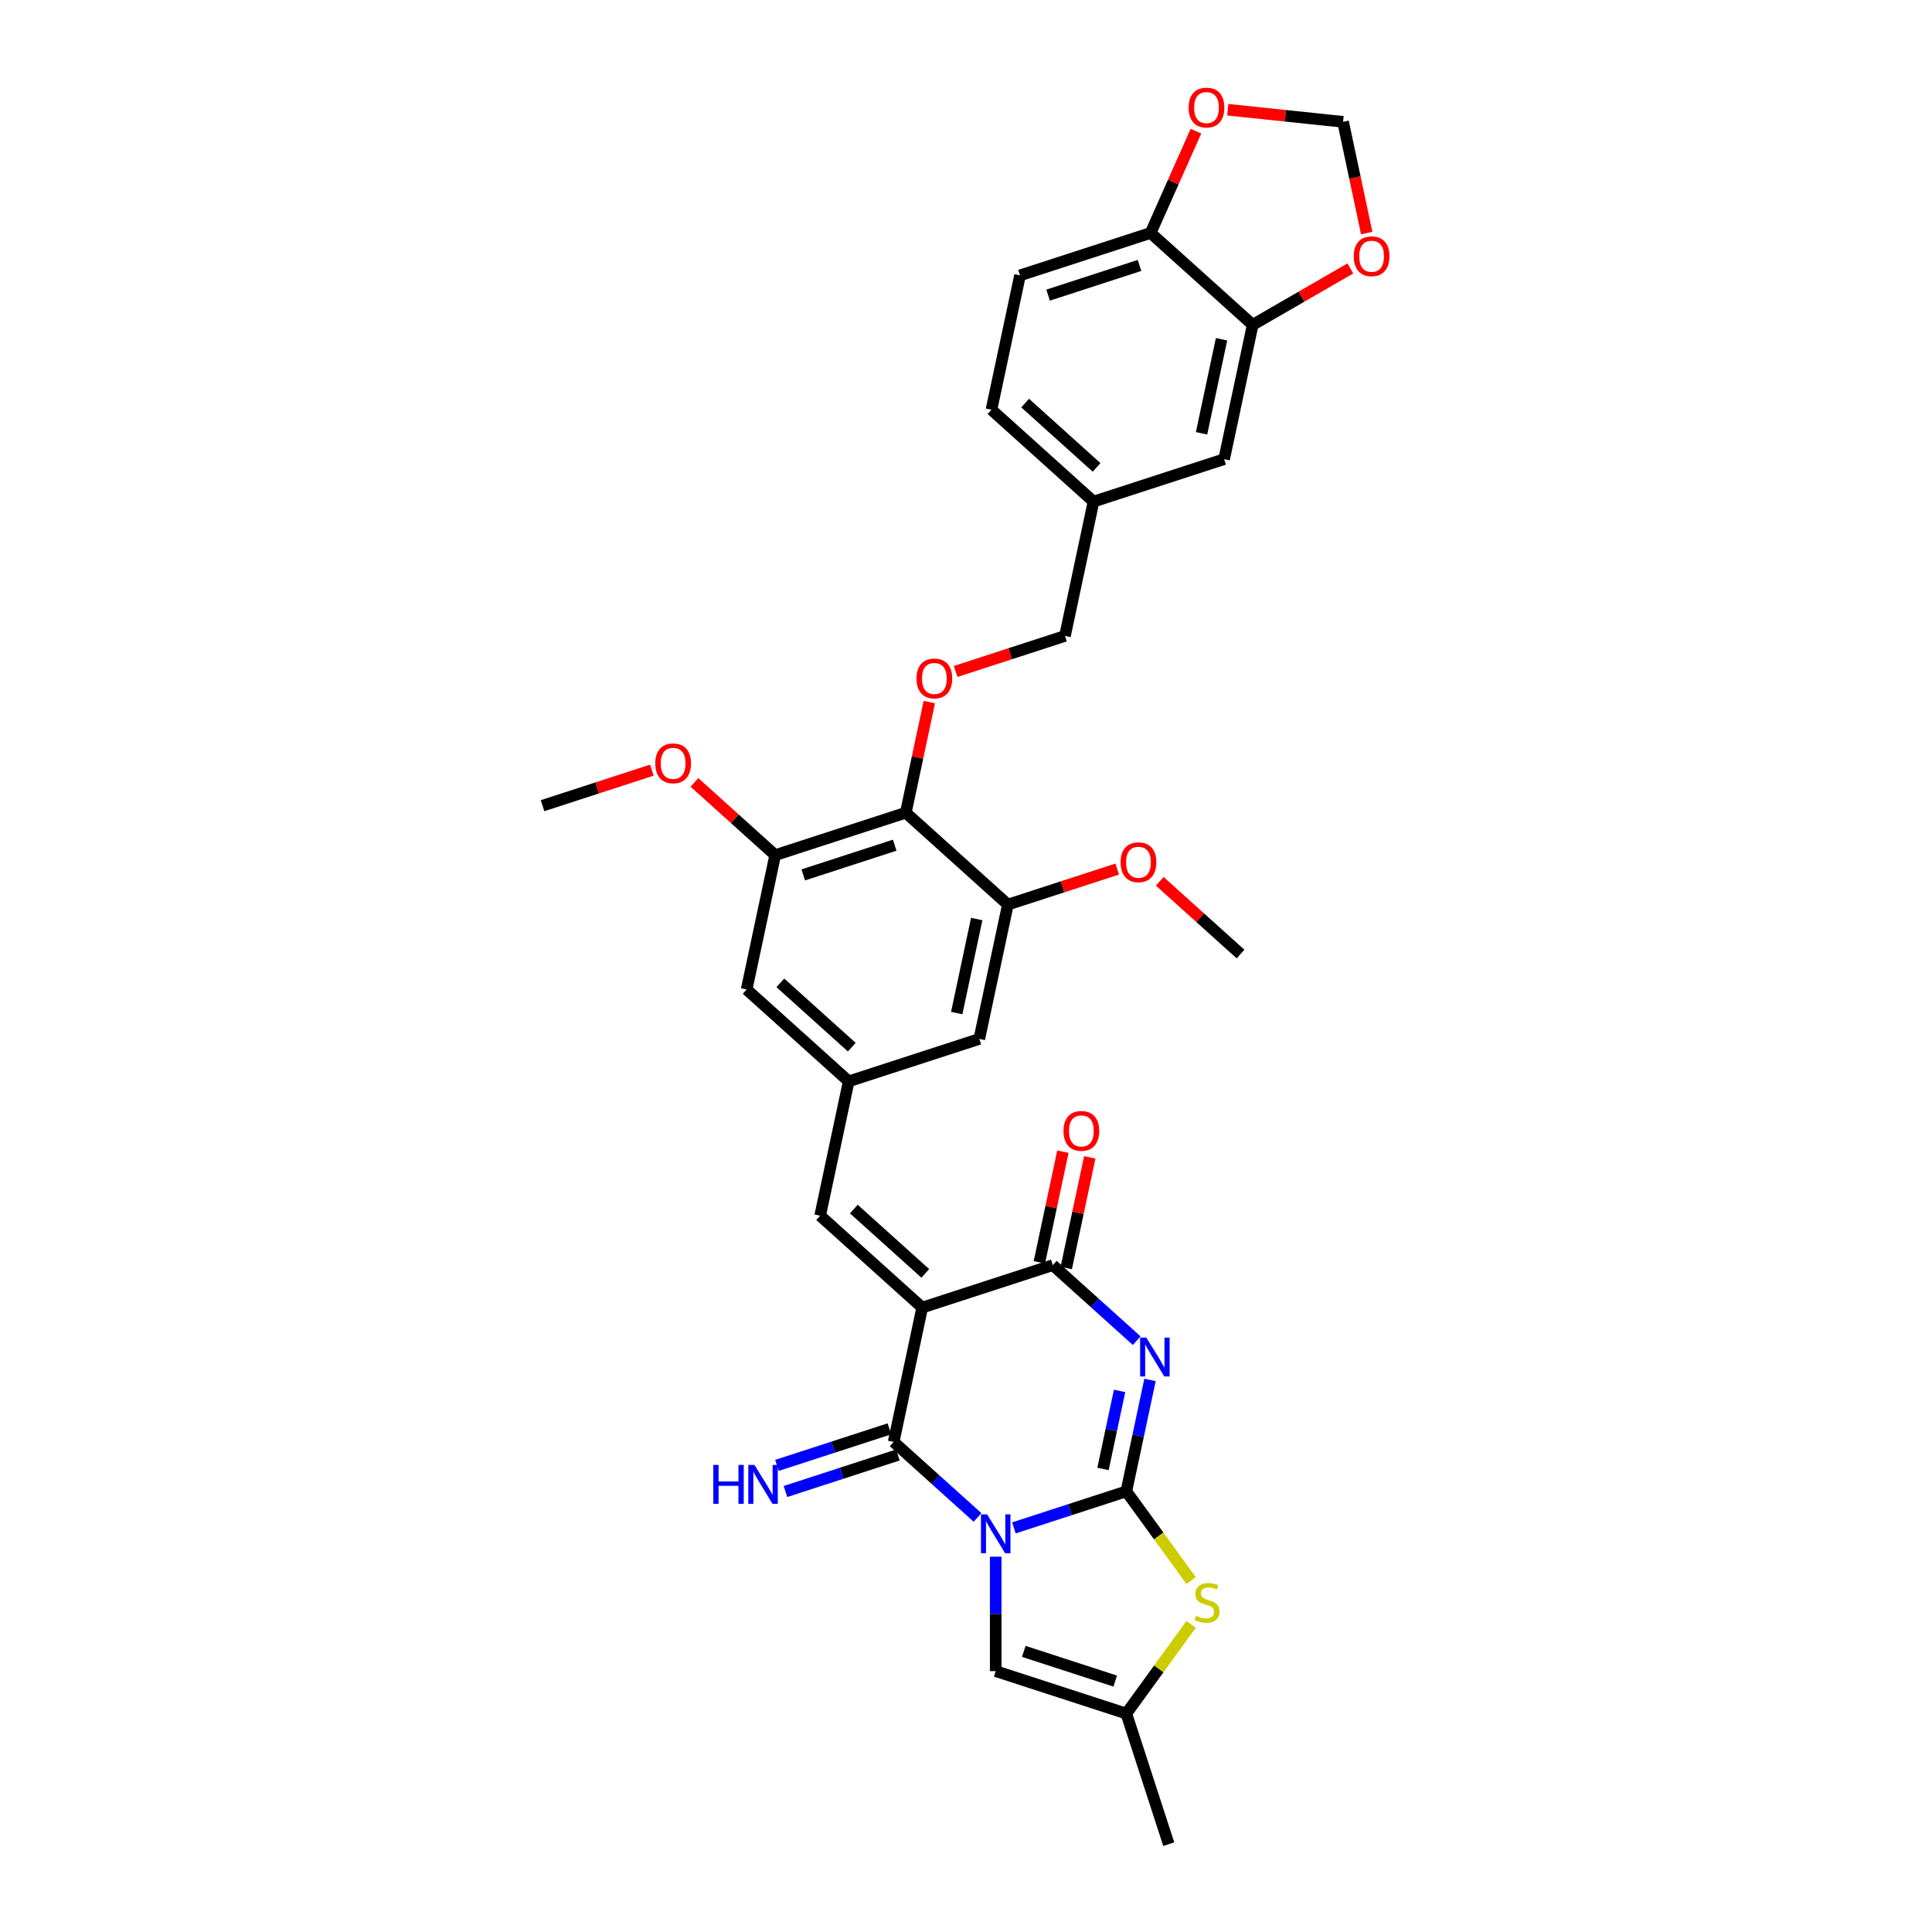 <?xml version='1.0' encoding='iso-8859-1'?>
<svg version='1.1' baseProfile='full'
              xmlns='http://www.w3.org/2000/svg'
                      xmlns:rdkit='http://www.rdkit.org/xml'
                      xmlns:xlink='http://www.w3.org/1999/xlink'
                  xml:space='preserve'
width='1000px' height='1000px' viewBox='0 0 1000 1000'>
<!-- END OF HEADER -->
<rect style='opacity:1.0;fill:#FFFFFF;stroke:none' width='1000' height='1000' x='0' y='0'> </rect>
<path class='bond-0' d='M 524.789,790.836 L 553.885,781.383' style='fill:none;fill-rule:evenodd;stroke:#0000FF;stroke-width:6px;stroke-linecap:butt;stroke-linejoin:miter;stroke-opacity:1' />
<path class='bond-0' d='M 553.885,781.383 L 582.981,771.929' style='fill:none;fill-rule:evenodd;stroke:#000000;stroke-width:6px;stroke-linecap:butt;stroke-linejoin:miter;stroke-opacity:1' />
<path class='bond-3' d='M 505.966,785.42 L 484.26,765.876' style='fill:none;fill-rule:evenodd;stroke:#0000FF;stroke-width:6px;stroke-linecap:butt;stroke-linejoin:miter;stroke-opacity:1' />
<path class='bond-3' d='M 484.26,765.876 L 462.553,746.331' style='fill:none;fill-rule:evenodd;stroke:#000000;stroke-width:6px;stroke-linecap:butt;stroke-linejoin:miter;stroke-opacity:1' />
<path class='bond-6' d='M 515.378,805.737 L 515.378,835.357' style='fill:none;fill-rule:evenodd;stroke:#0000FF;stroke-width:6px;stroke-linecap:butt;stroke-linejoin:miter;stroke-opacity:1' />
<path class='bond-6' d='M 515.378,835.357 L 515.378,864.977' style='fill:none;fill-rule:evenodd;stroke:#000000;stroke-width:6px;stroke-linecap:butt;stroke-linejoin:miter;stroke-opacity:1' />
<path class='bond-1' d='M 582.981,771.929 L 589.112,743.085' style='fill:none;fill-rule:evenodd;stroke:#000000;stroke-width:6px;stroke-linecap:butt;stroke-linejoin:miter;stroke-opacity:1' />
<path class='bond-1' d='M 589.112,743.085 L 595.243,714.242' style='fill:none;fill-rule:evenodd;stroke:#0000FF;stroke-width:6px;stroke-linecap:butt;stroke-linejoin:miter;stroke-opacity:1' />
<path class='bond-1' d='M 570.914,760.32 L 575.206,740.13' style='fill:none;fill-rule:evenodd;stroke:#000000;stroke-width:6px;stroke-linecap:butt;stroke-linejoin:miter;stroke-opacity:1' />
<path class='bond-1' d='M 575.206,740.13 L 579.497,719.939' style='fill:none;fill-rule:evenodd;stroke:#0000FF;stroke-width:6px;stroke-linecap:butt;stroke-linejoin:miter;stroke-opacity:1' />
<path class='bond-5' d='M 582.981,771.929 L 599.756,795.017' style='fill:none;fill-rule:evenodd;stroke:#000000;stroke-width:6px;stroke-linecap:butt;stroke-linejoin:miter;stroke-opacity:1' />
<path class='bond-5' d='M 599.756,795.017 L 616.531,818.106' style='fill:none;fill-rule:evenodd;stroke:#CCCC00;stroke-width:6px;stroke-linecap:butt;stroke-linejoin:miter;stroke-opacity:1' />
<path class='bond-34' d='M 588.348,693.926 L 566.642,674.381' style='fill:none;fill-rule:evenodd;stroke:#0000FF;stroke-width:6px;stroke-linecap:butt;stroke-linejoin:miter;stroke-opacity:1' />
<path class='bond-34' d='M 566.642,674.381 L 544.935,654.836' style='fill:none;fill-rule:evenodd;stroke:#000000;stroke-width:6px;stroke-linecap:butt;stroke-linejoin:miter;stroke-opacity:1' />
<path class='bond-2' d='M 477.332,676.802 L 462.553,746.331' style='fill:none;fill-rule:evenodd;stroke:#000000;stroke-width:6px;stroke-linecap:butt;stroke-linejoin:miter;stroke-opacity:1' />
<path class='bond-4' d='M 477.332,676.802 L 544.935,654.836' style='fill:none;fill-rule:evenodd;stroke:#000000;stroke-width:6px;stroke-linecap:butt;stroke-linejoin:miter;stroke-opacity:1' />
<path class='bond-7' d='M 477.332,676.802 L 424.508,629.239' style='fill:none;fill-rule:evenodd;stroke:#000000;stroke-width:6px;stroke-linecap:butt;stroke-linejoin:miter;stroke-opacity:1' />
<path class='bond-7' d='M 478.921,659.103 L 441.944,625.808' style='fill:none;fill-rule:evenodd;stroke:#000000;stroke-width:6px;stroke-linecap:butt;stroke-linejoin:miter;stroke-opacity:1' />
<path class='bond-14' d='M 460.357,739.571 L 431.261,749.025' style='fill:none;fill-rule:evenodd;stroke:#000000;stroke-width:6px;stroke-linecap:butt;stroke-linejoin:miter;stroke-opacity:1' />
<path class='bond-14' d='M 431.261,749.025 L 402.165,758.478' style='fill:none;fill-rule:evenodd;stroke:#0000FF;stroke-width:6px;stroke-linecap:butt;stroke-linejoin:miter;stroke-opacity:1' />
<path class='bond-14' d='M 464.75,753.091 L 435.654,762.545' style='fill:none;fill-rule:evenodd;stroke:#000000;stroke-width:6px;stroke-linecap:butt;stroke-linejoin:miter;stroke-opacity:1' />
<path class='bond-14' d='M 435.654,762.545 L 406.558,771.999' style='fill:none;fill-rule:evenodd;stroke:#0000FF;stroke-width:6px;stroke-linecap:butt;stroke-linejoin:miter;stroke-opacity:1' />
<path class='bond-20' d='M 551.888,656.314 L 557.974,627.684' style='fill:none;fill-rule:evenodd;stroke:#000000;stroke-width:6px;stroke-linecap:butt;stroke-linejoin:miter;stroke-opacity:1' />
<path class='bond-20' d='M 557.974,627.684 L 564.059,599.054' style='fill:none;fill-rule:evenodd;stroke:#FF0000;stroke-width:6px;stroke-linecap:butt;stroke-linejoin:miter;stroke-opacity:1' />
<path class='bond-20' d='M 537.982,653.359 L 544.068,624.728' style='fill:none;fill-rule:evenodd;stroke:#000000;stroke-width:6px;stroke-linecap:butt;stroke-linejoin:miter;stroke-opacity:1' />
<path class='bond-20' d='M 544.068,624.728 L 550.153,596.098' style='fill:none;fill-rule:evenodd;stroke:#FF0000;stroke-width:6px;stroke-linecap:butt;stroke-linejoin:miter;stroke-opacity:1' />
<path class='bond-33' d='M 616.531,840.765 L 599.756,863.854' style='fill:none;fill-rule:evenodd;stroke:#CCCC00;stroke-width:6px;stroke-linecap:butt;stroke-linejoin:miter;stroke-opacity:1' />
<path class='bond-33' d='M 599.756,863.854 L 582.981,886.942' style='fill:none;fill-rule:evenodd;stroke:#000000;stroke-width:6px;stroke-linecap:butt;stroke-linejoin:miter;stroke-opacity:1' />
<path class='bond-9' d='M 515.378,864.977 L 582.981,886.942' style='fill:none;fill-rule:evenodd;stroke:#000000;stroke-width:6px;stroke-linecap:butt;stroke-linejoin:miter;stroke-opacity:1' />
<path class='bond-9' d='M 529.911,854.751 L 577.233,870.127' style='fill:none;fill-rule:evenodd;stroke:#000000;stroke-width:6px;stroke-linecap:butt;stroke-linejoin:miter;stroke-opacity:1' />
<path class='bond-12' d='M 424.508,629.239 L 439.286,559.71' style='fill:none;fill-rule:evenodd;stroke:#000000;stroke-width:6px;stroke-linecap:butt;stroke-linejoin:miter;stroke-opacity:1' />
<path class='bond-8' d='M 468.844,420.652 L 401.241,442.617' style='fill:none;fill-rule:evenodd;stroke:#000000;stroke-width:6px;stroke-linecap:butt;stroke-linejoin:miter;stroke-opacity:1' />
<path class='bond-8' d='M 463.097,437.467 L 415.774,452.843' style='fill:none;fill-rule:evenodd;stroke:#000000;stroke-width:6px;stroke-linecap:butt;stroke-linejoin:miter;stroke-opacity:1' />
<path class='bond-13' d='M 468.844,420.652 L 474.93,392.022' style='fill:none;fill-rule:evenodd;stroke:#000000;stroke-width:6px;stroke-linecap:butt;stroke-linejoin:miter;stroke-opacity:1' />
<path class='bond-13' d='M 474.93,392.022 L 481.015,363.392' style='fill:none;fill-rule:evenodd;stroke:#FF0000;stroke-width:6px;stroke-linecap:butt;stroke-linejoin:miter;stroke-opacity:1' />
<path class='bond-35' d='M 468.844,420.652 L 521.669,468.215' style='fill:none;fill-rule:evenodd;stroke:#000000;stroke-width:6px;stroke-linecap:butt;stroke-linejoin:miter;stroke-opacity:1' />
<path class='bond-30' d='M 582.981,886.942 L 604.946,954.545' style='fill:none;fill-rule:evenodd;stroke:#000000;stroke-width:6px;stroke-linecap:butt;stroke-linejoin:miter;stroke-opacity:1' />
<path class='bond-10' d='M 401.241,442.617 L 386.462,512.146' style='fill:none;fill-rule:evenodd;stroke:#000000;stroke-width:6px;stroke-linecap:butt;stroke-linejoin:miter;stroke-opacity:1' />
<path class='bond-27' d='M 401.241,442.617 L 380.337,423.796' style='fill:none;fill-rule:evenodd;stroke:#000000;stroke-width:6px;stroke-linecap:butt;stroke-linejoin:miter;stroke-opacity:1' />
<path class='bond-27' d='M 380.337,423.796 L 359.434,404.975' style='fill:none;fill-rule:evenodd;stroke:#FF0000;stroke-width:6px;stroke-linecap:butt;stroke-linejoin:miter;stroke-opacity:1' />
<path class='bond-11' d='M 521.669,468.215 L 506.89,537.744' style='fill:none;fill-rule:evenodd;stroke:#000000;stroke-width:6px;stroke-linecap:butt;stroke-linejoin:miter;stroke-opacity:1' />
<path class='bond-11' d='M 505.546,475.689 L 495.201,524.359' style='fill:none;fill-rule:evenodd;stroke:#000000;stroke-width:6px;stroke-linecap:butt;stroke-linejoin:miter;stroke-opacity:1' />
<path class='bond-28' d='M 521.669,468.215 L 549.961,459.022' style='fill:none;fill-rule:evenodd;stroke:#000000;stroke-width:6px;stroke-linecap:butt;stroke-linejoin:miter;stroke-opacity:1' />
<path class='bond-28' d='M 549.961,459.022 L 578.254,449.829' style='fill:none;fill-rule:evenodd;stroke:#FF0000;stroke-width:6px;stroke-linecap:butt;stroke-linejoin:miter;stroke-opacity:1' />
<path class='bond-18' d='M 439.286,559.71 L 506.89,537.744' style='fill:none;fill-rule:evenodd;stroke:#000000;stroke-width:6px;stroke-linecap:butt;stroke-linejoin:miter;stroke-opacity:1' />
<path class='bond-19' d='M 439.286,559.71 L 386.462,512.146' style='fill:none;fill-rule:evenodd;stroke:#000000;stroke-width:6px;stroke-linecap:butt;stroke-linejoin:miter;stroke-opacity:1' />
<path class='bond-19' d='M 440.875,542.01 L 403.898,508.716' style='fill:none;fill-rule:evenodd;stroke:#000000;stroke-width:6px;stroke-linecap:butt;stroke-linejoin:miter;stroke-opacity:1' />
<path class='bond-25' d='M 494.641,347.543 L 522.933,338.35' style='fill:none;fill-rule:evenodd;stroke:#FF0000;stroke-width:6px;stroke-linecap:butt;stroke-linejoin:miter;stroke-opacity:1' />
<path class='bond-25' d='M 522.933,338.35 L 551.226,329.157' style='fill:none;fill-rule:evenodd;stroke:#000000;stroke-width:6px;stroke-linecap:butt;stroke-linejoin:miter;stroke-opacity:1' />
<path class='bond-15' d='M 648.387,168.134 L 633.608,237.663' style='fill:none;fill-rule:evenodd;stroke:#000000;stroke-width:6px;stroke-linecap:butt;stroke-linejoin:miter;stroke-opacity:1' />
<path class='bond-15' d='M 632.264,175.607 L 621.919,224.278' style='fill:none;fill-rule:evenodd;stroke:#000000;stroke-width:6px;stroke-linecap:butt;stroke-linejoin:miter;stroke-opacity:1' />
<path class='bond-17' d='M 648.387,168.134 L 673.658,153.544' style='fill:none;fill-rule:evenodd;stroke:#000000;stroke-width:6px;stroke-linecap:butt;stroke-linejoin:miter;stroke-opacity:1' />
<path class='bond-17' d='M 673.658,153.544 L 698.928,138.954' style='fill:none;fill-rule:evenodd;stroke:#FF0000;stroke-width:6px;stroke-linecap:butt;stroke-linejoin:miter;stroke-opacity:1' />
<path class='bond-36' d='M 648.387,168.134 L 595.563,120.57' style='fill:none;fill-rule:evenodd;stroke:#000000;stroke-width:6px;stroke-linecap:butt;stroke-linejoin:miter;stroke-opacity:1' />
<path class='bond-16' d='M 595.563,120.57 L 527.959,142.536' style='fill:none;fill-rule:evenodd;stroke:#000000;stroke-width:6px;stroke-linecap:butt;stroke-linejoin:miter;stroke-opacity:1' />
<path class='bond-16' d='M 589.815,137.386 L 542.493,152.762' style='fill:none;fill-rule:evenodd;stroke:#000000;stroke-width:6px;stroke-linecap:butt;stroke-linejoin:miter;stroke-opacity:1' />
<path class='bond-21' d='M 595.563,120.57 L 607.287,94.236' style='fill:none;fill-rule:evenodd;stroke:#000000;stroke-width:6px;stroke-linecap:butt;stroke-linejoin:miter;stroke-opacity:1' />
<path class='bond-21' d='M 607.287,94.236 L 619.012,67.902' style='fill:none;fill-rule:evenodd;stroke:#FF0000;stroke-width:6px;stroke-linecap:butt;stroke-linejoin:miter;stroke-opacity:1' />
<path class='bond-22' d='M 707.405,120.637 L 701.286,91.85' style='fill:none;fill-rule:evenodd;stroke:#FF0000;stroke-width:6px;stroke-linecap:butt;stroke-linejoin:miter;stroke-opacity:1' />
<path class='bond-22' d='M 701.286,91.85 L 695.167,63.064' style='fill:none;fill-rule:evenodd;stroke:#000000;stroke-width:6px;stroke-linecap:butt;stroke-linejoin:miter;stroke-opacity:1' />
<path class='bond-37' d='M 635.492,56.791 L 665.33,59.928' style='fill:none;fill-rule:evenodd;stroke:#FF0000;stroke-width:6px;stroke-linecap:butt;stroke-linejoin:miter;stroke-opacity:1' />
<path class='bond-37' d='M 665.33,59.928 L 695.167,63.064' style='fill:none;fill-rule:evenodd;stroke:#000000;stroke-width:6px;stroke-linecap:butt;stroke-linejoin:miter;stroke-opacity:1' />
<path class='bond-23' d='M 633.608,237.663 L 566.005,259.628' style='fill:none;fill-rule:evenodd;stroke:#000000;stroke-width:6px;stroke-linecap:butt;stroke-linejoin:miter;stroke-opacity:1' />
<path class='bond-24' d='M 527.959,142.536 L 513.181,212.065' style='fill:none;fill-rule:evenodd;stroke:#000000;stroke-width:6px;stroke-linecap:butt;stroke-linejoin:miter;stroke-opacity:1' />
<path class='bond-26' d='M 551.226,329.157 L 566.005,259.628' style='fill:none;fill-rule:evenodd;stroke:#000000;stroke-width:6px;stroke-linecap:butt;stroke-linejoin:miter;stroke-opacity:1' />
<path class='bond-29' d='M 566.005,259.628 L 513.181,212.065' style='fill:none;fill-rule:evenodd;stroke:#000000;stroke-width:6px;stroke-linecap:butt;stroke-linejoin:miter;stroke-opacity:1' />
<path class='bond-29' d='M 567.594,241.929 L 530.617,208.635' style='fill:none;fill-rule:evenodd;stroke:#000000;stroke-width:6px;stroke-linecap:butt;stroke-linejoin:miter;stroke-opacity:1' />
<path class='bond-32' d='M 337.399,398.634 L 309.106,407.827' style='fill:none;fill-rule:evenodd;stroke:#FF0000;stroke-width:6px;stroke-linecap:butt;stroke-linejoin:miter;stroke-opacity:1' />
<path class='bond-32' d='M 309.106,407.827 L 280.813,417.02' style='fill:none;fill-rule:evenodd;stroke:#000000;stroke-width:6px;stroke-linecap:butt;stroke-linejoin:miter;stroke-opacity:1' />
<path class='bond-31' d='M 600.29,456.17 L 621.193,474.991' style='fill:none;fill-rule:evenodd;stroke:#FF0000;stroke-width:6px;stroke-linecap:butt;stroke-linejoin:miter;stroke-opacity:1' />
<path class='bond-31' d='M 621.193,474.991 L 642.096,493.813' style='fill:none;fill-rule:evenodd;stroke:#000000;stroke-width:6px;stroke-linecap:butt;stroke-linejoin:miter;stroke-opacity:1' />
<path  class='atom-0' d='M 510.928 783.829
L 517.524 794.491
Q 518.178 795.543, 519.23 797.448
Q 520.282 799.353, 520.339 799.467
L 520.339 783.829
L 523.012 783.829
L 523.012 803.96
L 520.254 803.96
L 513.174 792.302
Q 512.349 790.937, 511.468 789.373
Q 510.615 787.81, 510.359 787.326
L 510.359 803.96
L 507.743 803.96
L 507.743 783.829
L 510.928 783.829
' fill='#0000FF'/>
<path  class='atom-2' d='M 593.31 692.334
L 599.906 702.997
Q 600.56 704.049, 601.612 705.954
Q 602.664 707.859, 602.721 707.973
L 602.721 692.334
L 605.394 692.334
L 605.394 712.465
L 602.636 712.465
L 595.556 700.807
Q 594.732 699.443, 593.85 697.879
Q 592.997 696.315, 592.741 695.832
L 592.741 712.465
L 590.125 712.465
L 590.125 692.334
L 593.31 692.334
' fill='#0000FF'/>
<path  class='atom-6' d='M 619.075 836.345
Q 619.303 836.43, 620.241 836.828
Q 621.179 837.226, 622.203 837.482
Q 623.255 837.709, 624.279 837.709
Q 626.184 837.709, 627.292 836.8
Q 628.401 835.861, 628.401 834.241
Q 628.401 833.132, 627.833 832.449
Q 627.292 831.767, 626.439 831.397
Q 625.587 831.028, 624.165 830.601
Q 622.374 830.061, 621.293 829.549
Q 620.241 829.037, 619.473 827.957
Q 618.734 826.876, 618.734 825.057
Q 618.734 822.526, 620.44 820.962
Q 622.175 819.399, 625.587 819.399
Q 627.918 819.399, 630.562 820.508
L 629.908 822.697
Q 627.492 821.702, 625.672 821.702
Q 623.71 821.702, 622.629 822.526
Q 621.549 823.322, 621.577 824.716
Q 621.577 825.796, 622.118 826.45
Q 622.686 827.104, 623.482 827.474
Q 624.307 827.843, 625.672 828.27
Q 627.492 828.838, 628.572 829.407
Q 629.652 829.976, 630.42 831.141
Q 631.216 832.279, 631.216 834.241
Q 631.216 837.027, 629.34 838.534
Q 627.492 840.012, 624.392 840.012
Q 622.601 840.012, 621.236 839.614
Q 619.9 839.245, 618.308 838.591
L 619.075 836.345
' fill='#CCCC00'/>
<path  class='atom-14' d='M 474.382 351.18
Q 474.382 346.346, 476.771 343.645
Q 479.159 340.944, 483.623 340.944
Q 488.087 340.944, 490.475 343.645
Q 492.864 346.346, 492.864 351.18
Q 492.864 356.07, 490.447 358.857
Q 488.03 361.615, 483.623 361.615
Q 479.187 361.615, 476.771 358.857
Q 474.382 356.099, 474.382 351.18
M 483.623 359.34
Q 486.694 359.34, 488.343 357.293
Q 490.02 355.217, 490.02 351.18
Q 490.02 347.228, 488.343 345.237
Q 486.694 343.219, 483.623 343.219
Q 480.552 343.219, 478.875 345.209
Q 477.226 347.199, 477.226 351.18
Q 477.226 355.246, 478.875 357.293
Q 480.552 359.34, 483.623 359.34
' fill='#FF0000'/>
<path  class='atom-15' d='M 369.204 758.231
L 371.933 758.231
L 371.933 766.79
L 382.226 766.79
L 382.226 758.231
L 384.956 758.231
L 384.956 778.362
L 382.226 778.362
L 382.226 769.064
L 371.933 769.064
L 371.933 778.362
L 369.204 778.362
L 369.204 758.231
' fill='#0000FF'/>
<path  class='atom-15' d='M 390.5 758.231
L 397.097 768.894
Q 397.751 769.946, 398.803 771.851
Q 399.855 773.756, 399.911 773.869
L 399.911 758.231
L 402.584 758.231
L 402.584 778.362
L 399.826 778.362
L 392.746 766.704
Q 391.922 765.34, 391.04 763.776
Q 390.187 762.212, 389.932 761.729
L 389.932 778.362
L 387.316 778.362
L 387.316 758.231
L 390.5 758.231
' fill='#0000FF'/>
<path  class='atom-18' d='M 700.705 132.649
Q 700.705 127.816, 703.094 125.115
Q 705.482 122.414, 709.946 122.414
Q 714.41 122.414, 716.798 125.115
Q 719.187 127.816, 719.187 132.649
Q 719.187 137.54, 716.77 140.326
Q 714.353 143.084, 709.946 143.084
Q 705.511 143.084, 703.094 140.326
Q 700.705 137.568, 700.705 132.649
M 709.946 140.81
Q 713.017 140.81, 714.666 138.763
Q 716.344 136.687, 716.344 132.649
Q 716.344 128.697, 714.666 126.707
Q 713.017 124.688, 709.946 124.688
Q 706.875 124.688, 705.198 126.679
Q 703.549 128.669, 703.549 132.649
Q 703.549 136.715, 705.198 138.763
Q 706.875 140.81, 709.946 140.81
' fill='#FF0000'/>
<path  class='atom-21' d='M 550.473 585.364
Q 550.473 580.531, 552.862 577.83
Q 555.25 575.128, 559.714 575.128
Q 564.178 575.128, 566.566 577.83
Q 568.955 580.531, 568.955 585.364
Q 568.955 590.255, 566.538 593.041
Q 564.121 595.799, 559.714 595.799
Q 555.279 595.799, 552.862 593.041
Q 550.473 590.283, 550.473 585.364
M 559.714 593.525
Q 562.785 593.525, 564.434 591.477
Q 566.111 589.402, 566.111 585.364
Q 566.111 581.412, 564.434 579.422
Q 562.785 577.403, 559.714 577.403
Q 556.643 577.403, 554.966 579.393
Q 553.317 581.384, 553.317 585.364
Q 553.317 589.43, 554.966 591.477
Q 556.643 593.525, 559.714 593.525
' fill='#FF0000'/>
<path  class='atom-22' d='M 615.234 55.69
Q 615.234 50.857, 617.622 48.156
Q 620.01 45.455, 624.474 45.455
Q 628.938 45.455, 631.327 48.156
Q 633.715 50.857, 633.715 55.69
Q 633.715 60.581, 631.298 63.367
Q 628.882 66.125, 624.474 66.125
Q 620.039 66.125, 617.622 63.367
Q 615.234 60.609, 615.234 55.69
M 624.474 63.851
Q 627.545 63.851, 629.194 61.803
Q 630.872 59.728, 630.872 55.69
Q 630.872 51.738, 629.194 49.748
Q 627.545 47.729, 624.474 47.729
Q 621.404 47.729, 619.726 49.719
Q 618.077 51.71, 618.077 55.69
Q 618.077 59.756, 619.726 61.803
Q 621.404 63.851, 624.474 63.851
' fill='#FF0000'/>
<path  class='atom-28' d='M 339.176 395.111
Q 339.176 390.277, 341.564 387.576
Q 343.952 384.875, 348.416 384.875
Q 352.88 384.875, 355.269 387.576
Q 357.657 390.277, 357.657 395.111
Q 357.657 400.001, 355.24 402.788
Q 352.824 405.546, 348.416 405.546
Q 343.981 405.546, 341.564 402.788
Q 339.176 400.03, 339.176 395.111
M 348.416 403.271
Q 351.487 403.271, 353.136 401.224
Q 354.814 399.148, 354.814 395.111
Q 354.814 391.159, 353.136 389.169
Q 351.487 387.15, 348.416 387.15
Q 345.346 387.15, 343.668 389.14
Q 342.019 391.13, 342.019 395.111
Q 342.019 399.177, 343.668 401.224
Q 345.346 403.271, 348.416 403.271
' fill='#FF0000'/>
<path  class='atom-29' d='M 580.031 446.306
Q 580.031 441.473, 582.419 438.772
Q 584.808 436.071, 589.272 436.071
Q 593.736 436.071, 596.124 438.772
Q 598.512 441.473, 598.512 446.306
Q 598.512 451.197, 596.096 453.983
Q 593.679 456.741, 589.272 456.741
Q 584.836 456.741, 582.419 453.983
Q 580.031 451.225, 580.031 446.306
M 589.272 454.467
Q 592.343 454.467, 593.992 452.419
Q 595.669 450.344, 595.669 446.306
Q 595.669 442.354, 593.992 440.364
Q 592.343 438.345, 589.272 438.345
Q 586.201 438.345, 584.523 440.335
Q 582.874 442.326, 582.874 446.306
Q 582.874 450.372, 584.523 452.419
Q 586.201 454.467, 589.272 454.467
' fill='#FF0000'/>
</svg>
